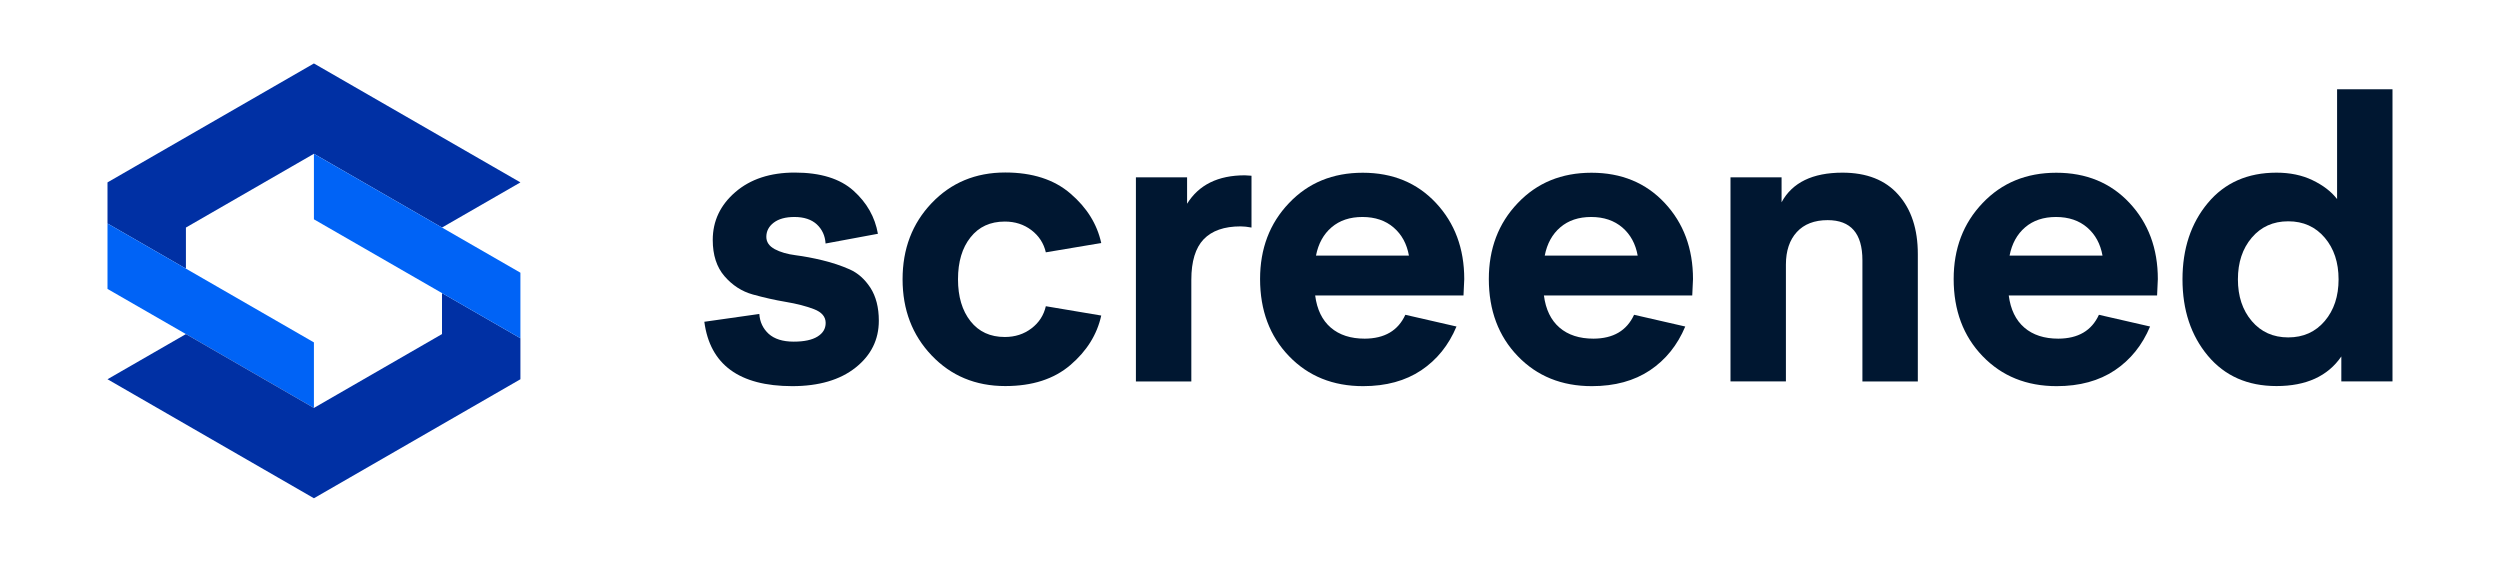 <svg width="316" height="71" viewBox="0 0 316 71" fill="none" xmlns="http://www.w3.org/2000/svg">
<path d="M65.781 23.054L55.869 28.762L42.565 21.098L39.679 19.437L23.5 28.762V33.955L13.588 28.247V23.054L39.679 8.021L65.781 23.054Z" fill="#0030A4"/>
<path d="M39.679 43.279V51.563L23.5 42.228L13.588 36.52V28.247L23.5 33.955L39.679 43.279Z" fill="#0063F6"/>
<path d="M13.588 47.936L23.5 42.228L36.803 49.902L39.679 51.563L55.869 42.228V37.045L65.781 42.754V47.936L39.679 62.979L13.588 47.936Z" fill="#0030A4"/>
<path d="M39.679 27.721V19.438L55.868 28.762L65.78 34.47V42.754L55.868 37.046L39.679 27.721Z" fill="#0063F6"/>
<path d="M89.027 40.672L95.979 39.684C96.043 40.704 96.443 41.534 97.159 42.196C97.886 42.848 98.939 43.184 100.319 43.184C101.636 43.184 102.636 42.974 103.332 42.543C104.027 42.112 104.364 41.545 104.364 40.819C104.364 40.031 103.869 39.453 102.879 39.074C101.889 38.696 100.709 38.391 99.329 38.16C97.949 37.928 96.559 37.613 95.158 37.224C93.757 36.835 92.567 36.057 91.576 34.911C90.586 33.766 90.091 32.241 90.091 30.328C90.091 27.931 91.05 25.913 92.956 24.273C94.863 22.633 97.359 21.813 100.456 21.813C103.711 21.813 106.186 22.58 107.882 24.105C109.578 25.629 110.6 27.448 110.968 29.55L104.353 30.78C104.29 29.792 103.921 28.993 103.247 28.362C102.573 27.742 101.625 27.427 100.414 27.427C99.297 27.427 98.423 27.668 97.802 28.141C97.18 28.614 96.864 29.214 96.864 29.939C96.864 30.591 97.222 31.116 97.928 31.495C98.634 31.873 99.519 32.126 100.572 32.262C101.625 32.399 102.763 32.609 103.974 32.904C105.185 33.198 106.323 33.576 107.376 34.039C108.43 34.501 109.304 35.279 110.02 36.373C110.726 37.476 111.084 38.864 111.084 40.535C111.084 42.932 110.105 44.908 108.145 46.464C106.186 48.02 103.511 48.809 100.129 48.809C93.451 48.798 89.744 46.096 89.027 40.672Z" fill="#001731"/>
<path d="M127.01 42.596C128.295 42.596 129.412 42.239 130.37 41.513C131.329 40.788 131.929 39.852 132.193 38.706L139.197 39.884C138.671 42.281 137.375 44.362 135.3 46.139C133.225 47.915 130.486 48.798 127.063 48.798C123.313 48.798 120.216 47.505 117.762 44.93C115.308 42.354 114.086 39.148 114.086 35.3C114.086 31.453 115.308 28.247 117.762 25.671C120.216 23.096 123.313 21.803 127.063 21.803C130.486 21.803 133.236 22.686 135.3 24.462C137.375 26.239 138.671 28.32 139.197 30.717L132.193 31.895C131.929 30.749 131.318 29.813 130.37 29.088C129.412 28.362 128.295 28.005 127.01 28.005C125.167 28.005 123.724 28.667 122.671 30.002C121.617 31.327 121.091 33.093 121.091 35.3C121.091 37.498 121.617 39.264 122.671 40.599C123.724 41.934 125.167 42.596 127.01 42.596Z" fill="#001731"/>
<path d="M158.189 22.213V28.762C157.694 28.667 157.23 28.615 156.809 28.615C154.734 28.615 153.186 29.161 152.143 30.244C151.11 31.327 150.584 33.03 150.584 35.364V48.22H143.579V22.413H150.047V25.755C151.532 23.359 153.965 22.16 157.346 22.16L158.189 22.213Z" fill="#001731"/>
<path d="M177.634 39.789L184.101 41.271C183.111 43.636 181.626 45.476 179.635 46.811C177.645 48.136 175.201 48.809 172.304 48.809C168.491 48.809 165.363 47.547 162.929 45.014C160.496 42.491 159.274 39.232 159.274 35.269C159.274 31.432 160.486 28.226 162.929 25.671C165.363 23.106 168.47 21.834 172.251 21.834C176.033 21.834 179.119 23.106 181.5 25.65C183.88 28.194 185.081 31.4 185.081 35.279L184.986 37.35H166.237C166.469 39.127 167.122 40.472 168.207 41.408C169.292 42.343 170.724 42.806 172.504 42.806C175.001 42.795 176.718 41.797 177.634 39.789ZM172.209 27.427C170.629 27.427 169.334 27.858 168.312 28.73C167.29 29.603 166.637 30.791 166.342 32.304H178.087C177.824 30.822 177.181 29.645 176.159 28.762C175.138 27.879 173.821 27.427 172.209 27.427Z" fill="#001731"/>
<path d="M206.548 39.789L213.016 41.271C212.025 43.636 210.54 45.476 208.549 46.811C206.559 48.136 204.115 48.809 201.218 48.809C197.405 48.809 194.277 47.547 191.844 45.014C189.41 42.491 188.188 39.232 188.188 35.269C188.188 31.432 189.4 28.226 191.844 25.671C194.277 23.106 197.384 21.834 201.166 21.834C204.947 21.834 208.033 23.106 210.414 25.65C212.794 28.194 213.995 31.4 213.995 35.279L213.9 37.35H195.151C195.383 39.127 196.036 40.472 197.121 41.408C198.206 42.343 199.638 42.806 201.418 42.806C203.915 42.795 205.621 41.797 206.548 39.789ZM201.123 27.427C199.543 27.427 198.248 27.858 197.226 28.73C196.204 29.603 195.551 30.791 195.256 32.304H207.001C206.738 30.822 206.095 29.645 205.073 28.762C204.041 27.879 202.735 27.427 201.123 27.427Z" fill="#001731"/>
<path d="M225.191 22.412V25.566C226.54 23.075 229.11 21.824 232.891 21.824C235.946 21.824 238.305 22.749 239.948 24.61C241.592 26.46 242.413 28.972 242.413 32.115V48.22H235.409V32.893C235.409 29.508 233.944 27.826 231.016 27.826C229.341 27.826 228.035 28.331 227.119 29.329C226.202 30.328 225.739 31.705 225.739 33.44V48.21H218.734V22.412H225.191Z" fill="#001731"/>
<path d="M265.303 39.789L271.77 41.271C270.78 43.636 269.295 45.476 267.304 46.811C265.313 48.136 262.87 48.809 259.973 48.809C256.16 48.809 253.032 47.547 250.598 45.014C248.165 42.491 246.943 39.232 246.943 35.269C246.943 31.432 248.155 28.226 250.598 25.671C253.032 23.106 256.139 21.834 259.92 21.834C263.702 21.834 266.788 23.106 269.169 25.65C271.549 28.194 272.75 31.4 272.75 35.279L272.655 37.35H253.906C254.138 39.127 254.791 40.472 255.876 41.408C256.961 42.343 258.393 42.806 260.173 42.806C262.68 42.795 264.387 41.797 265.303 39.789ZM259.878 27.427C258.298 27.427 257.003 27.858 255.981 28.73C254.959 29.603 254.306 30.791 254.011 32.304H265.756C265.493 30.822 264.85 29.645 263.828 28.762C262.807 27.879 261.49 27.427 259.878 27.427Z" fill="#001731"/>
<path d="M295.407 25.166V11.28H302.411V48.209H295.944V45.056C294.237 47.547 291.499 48.798 287.749 48.798C284.094 48.798 281.208 47.516 279.069 44.961C276.931 42.396 275.867 39.179 275.867 35.311C275.867 31.442 276.931 28.226 279.069 25.661C281.208 23.096 284.104 21.824 287.749 21.824C289.455 21.824 290.983 22.139 292.31 22.78C293.637 23.422 294.68 24.21 295.407 25.166ZM293.848 40.578C295.017 39.2 295.596 37.445 295.596 35.311C295.596 33.177 295.017 31.421 293.848 30.044C292.678 28.667 291.141 27.973 289.234 27.973C287.327 27.973 285.79 28.667 284.62 30.044C283.451 31.421 282.872 33.177 282.872 35.311C282.872 37.445 283.451 39.2 284.62 40.578C285.79 41.955 287.327 42.648 289.234 42.648C291.141 42.648 292.678 41.955 293.848 40.578Z" fill="#001731"/>
</svg>
